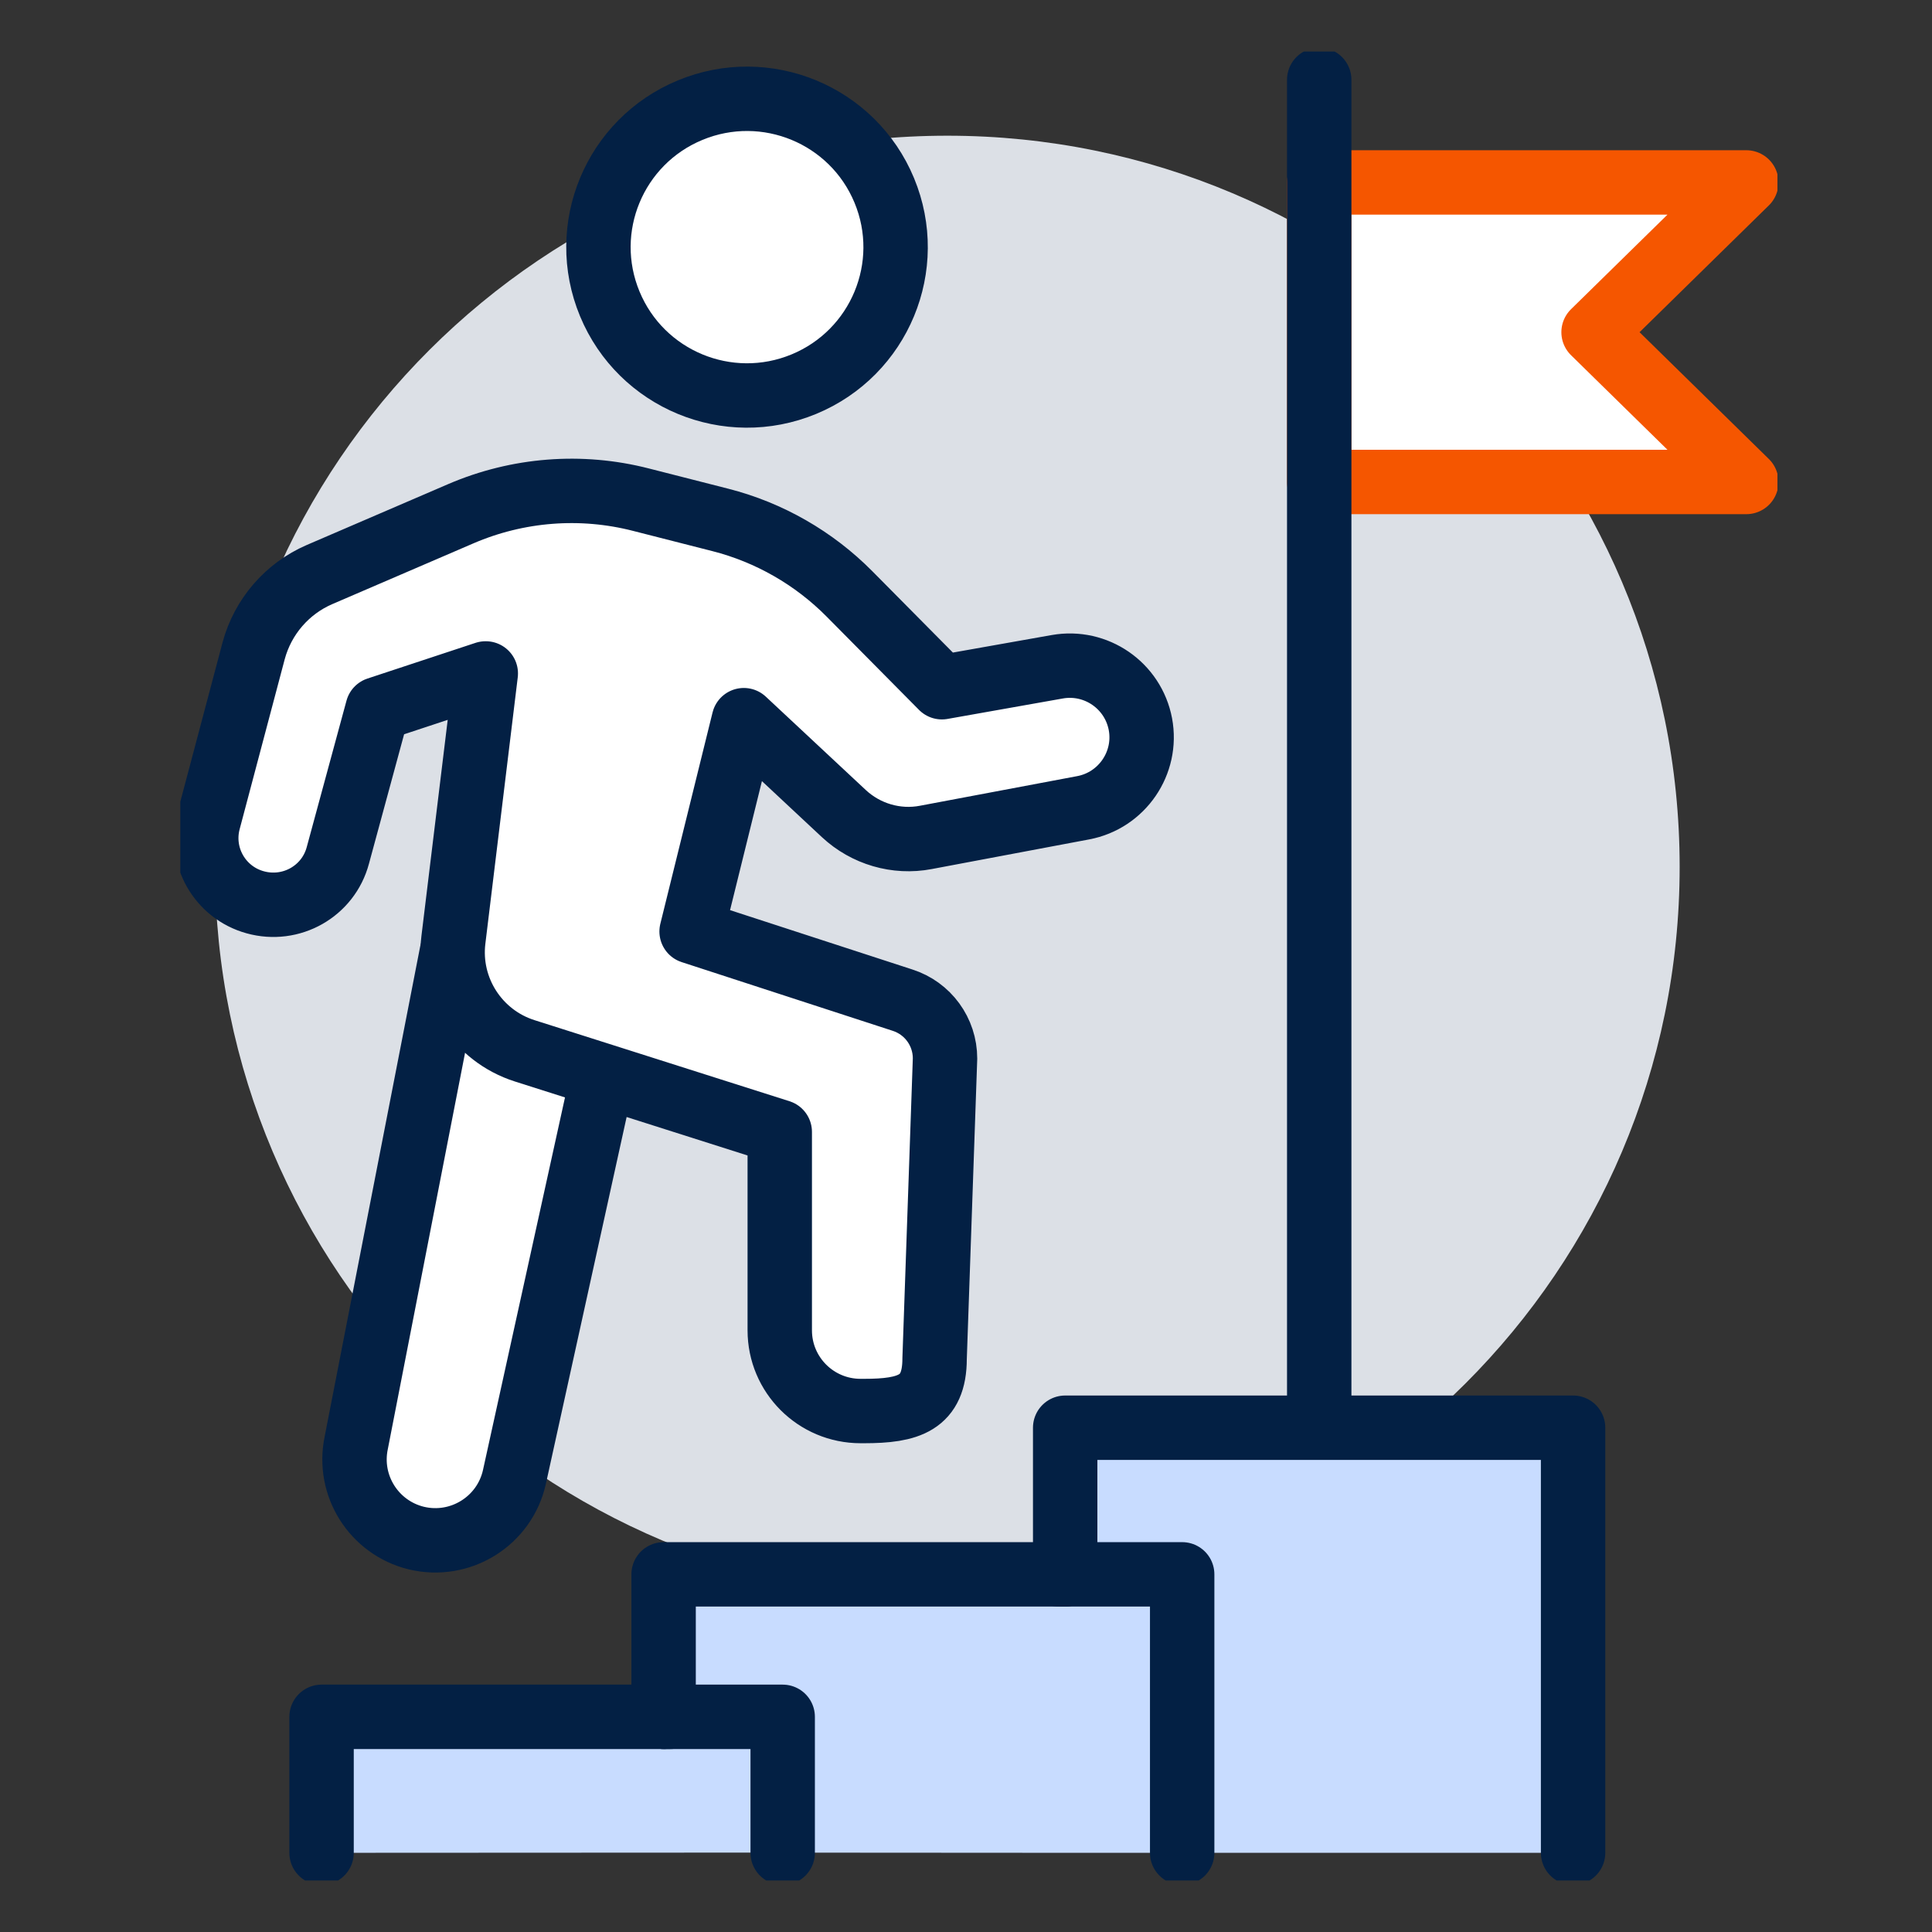 <svg width="75" height="75" viewBox="0 0 75 75" fill="none" xmlns="http://www.w3.org/2000/svg">
<rect x="0" y="0" width="75" height="75" fill="#333333" stroke="none"/>
<g clip-path="url(#clip0_1100_3073)">
<path d="M36.775 62.031C52.476 62.031 65.204 49.324 65.204 33.65C65.204 17.975 52.476 5.268 36.775 5.268C21.075 5.268 8.347 17.975 8.347 33.65C8.347 49.324 21.075 62.031 36.775 62.031Z" fill="#DCE0E6"/>
<path d="M67.791 18.71H51.212V7.082H67.791L61.862 12.896L67.791 18.71Z" fill="white"/>
<path d="M44.27 28.103C43.986 26.605 42.55 25.609 41.041 25.876L36.564 26.669L32.979 23.05C31.601 21.657 29.865 20.661 27.967 20.175L24.885 19.39C22.557 18.791 20.099 18.985 17.893 19.932L12.402 22.297C11.145 22.839 10.204 23.933 9.847 25.252L8.095 31.86C7.73 33.228 8.533 34.637 9.904 35.018C11.299 35.407 12.743 34.597 13.116 33.196L14.657 27.52L18.85 26.135L17.593 36.475C17.569 36.662 17.569 36.84 17.577 37.018L17.536 36.977L13.83 55.998C13.481 57.658 14.511 59.294 16.157 59.699C17.869 60.112 19.588 59.043 19.97 57.326L23.23 42.516L21.965 41.285L30.27 43.925V51.626C30.27 53.359 31.674 54.759 33.409 54.759H33.539C35.275 54.759 36.281 54.46 36.281 52.727L36.686 41.075C36.686 40.038 36.021 39.123 35.031 38.807L26.848 36.144L28.875 27.941L32.76 31.568C33.612 32.362 34.796 32.71 35.94 32.492L42.047 31.342C43.556 31.058 44.553 29.601 44.27 28.095V28.103Z" fill="white"/>
<path d="M28.997 15.35C32.182 15.35 34.764 12.772 34.764 9.592C34.764 6.413 32.182 3.835 28.997 3.835C25.812 3.835 23.23 6.413 23.23 9.592C23.23 12.772 25.812 15.35 28.997 15.35Z" fill="white"/>
<path d="M41.35 55.424V61.116H25.761V66.647H12.483V71.926L28.616 71.918L41.35 71.926H61.067V55.424H41.35Z" fill="#C8DCFF"/>
<path d="M17.537 36.986L13.83 56.007C13.481 57.667 14.511 59.302 16.158 59.707C17.869 60.12 19.589 59.051 19.97 57.335L23.23 42.525" stroke="#032044" stroke-width="2.5" stroke-linecap="round" stroke-linejoin="round"/>
<path d="M18.858 26.143L17.601 36.484C17.366 38.395 18.534 40.209 20.367 40.792L30.27 43.941V51.642C30.27 53.375 31.674 54.776 33.409 54.776H33.539C35.275 54.776 36.281 54.476 36.281 52.743L36.686 41.091C36.686 40.055 36.021 39.14 35.031 38.824L26.848 36.16L28.875 27.957L32.76 31.585C33.612 32.378 34.796 32.727 35.94 32.508L42.047 31.358C43.556 31.075 44.553 29.617 44.27 28.111C43.986 26.613 42.55 25.617 41.041 25.884L36.564 26.678L32.979 23.058C31.601 21.666 29.865 20.669 27.967 20.184L24.885 19.398C22.557 18.799 20.099 18.993 17.893 19.941L12.402 22.305C11.145 22.848 10.204 23.941 9.847 25.261L8.095 31.868C7.73 33.237 8.533 34.646 9.904 35.026C11.299 35.415 12.743 34.605 13.116 33.204L14.657 27.528L18.85 26.143H18.858Z" stroke="#032044" stroke-width="2.5" stroke-linecap="round" stroke-linejoin="round"/>
<path d="M31.206 14.913C34.149 13.696 35.546 10.328 34.327 7.391C33.109 4.453 29.735 3.058 26.793 4.275C23.85 5.492 22.453 8.859 23.672 11.797C24.89 14.735 28.264 16.13 31.206 14.913Z" stroke="#032044" stroke-width="2.5" stroke-linecap="round" stroke-linejoin="round"/>
<path d="M12.483 71.926V66.647H26.02" stroke="#032044" stroke-width="2.5" stroke-linecap="round" stroke-linejoin="round"/>
<path d="M41.35 61.116H25.761V66.647" stroke="#032044" stroke-width="2.5" stroke-linecap="round" stroke-linejoin="round"/>
<path d="M30.384 71.926V66.647H25.761" stroke="#032044" stroke-width="2.5" stroke-linecap="round" stroke-linejoin="round"/>
<path d="M67.791 18.71H51.212V7.082H67.791L61.862 12.896L67.791 18.71Z" stroke="#F55600" stroke-width="2.5" stroke-linecap="round" stroke-linejoin="round"/>
<path d="M41.099 61.116H45.892V71.926" stroke="#032044" stroke-width="2.5" stroke-linecap="round" stroke-linejoin="round"/>
<path d="M51.212 3.098V55.416" stroke="#032044" stroke-width="2.5" stroke-linecap="round" stroke-linejoin="round"/>
<path d="M61.067 71.926V55.424H41.35V61.116" stroke="#032044" stroke-width="2.5" stroke-linecap="round" stroke-linejoin="round"/>
</g>
<defs>
<clipPath id="clip0_1100_3073">
<rect width="62" height="71" fill="white" transform="translate(7 2)"/>
</clipPath>
</defs>
</svg>
